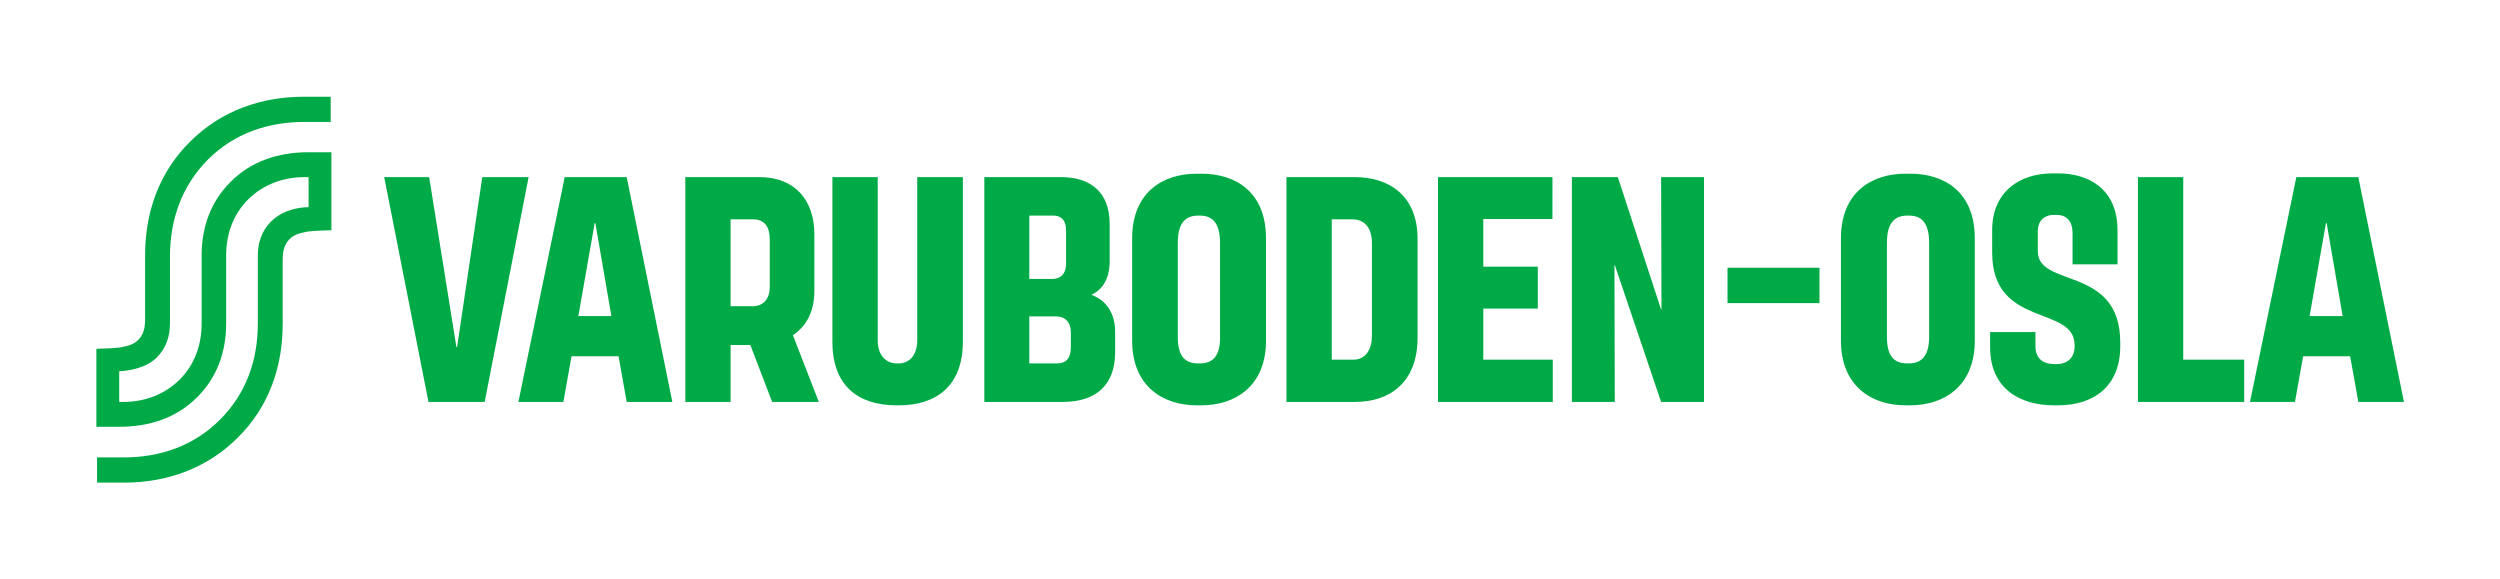 <svg xmlns="http://www.w3.org/2000/svg" xmlns:xlink="http://www.w3.org/1999/xlink" xml:space="preserve" style="enable-background:new 0 0 734 170.1" viewBox="0 0 734 170.1"><defs><path id="a" d="M0 0h734v170.1H0z"/></defs><clipPath id="b"><use xlink:href="#a" style="overflow:visible"/></clipPath><g style="clip-path:url(#b)"><defs><path id="c" d="M0 0h734v170.1H0z"/></defs><clipPath id="d"><use xlink:href="#c" style="overflow:visible"/></clipPath><path d="M61.1 46.8c7.7-7.7 17.7-11 28.2-11h7.8v-7.4h-7.9c-12.5 0-24.3 4.1-33.4 13.2-9.1 9-13.2 20.7-13.2 33.4v19.1c0 .7-.1 1.6-.2 2.2-.3 1.4-.9 2.6-1.8 3.5-.9.9-1.9 1.3-2.7 1.6-.7.2-1.6.4-2.5.6-2.1.3-7.1.4-7.1.4v22.9h6.8c8.7 0 16.7-2.6 22.7-8.6 6-5.9 8.6-13.5 8.6-21.7V75c0-6.2 2-12 6.5-16.5C77.5 54 83.4 52 89.5 52h1.1v8.8c-2.1.1-3.5.3-5.4.9-2 .6-3.9 1.7-5.6 3.3-2.8 2.8-3.9 6.3-3.9 10v20c0 10.7-3.4 20.6-11.2 28.3-7.7 7.7-17.7 11-28.2 11h-7.8v7.4h7.9c12.5 0 24.3-4.1 33.4-13.2C79 119.4 83 107.7 83 95V75.9c0-.7.1-1.6.2-2.2.3-1.4.9-2.6 1.8-3.5s1.9-1.3 2.7-1.6c.7-.2 1.6-.4 2.5-.6 2.1-.3 7.1-.4 7.1-.4V44.7h-6.8c-8.7 0-16.7 2.6-22.7 8.6-6 5.9-8.6 13.5-8.6 21.7v20c0 6.2-2 12-6.5 16.5-4.6 4.5-10.4 6.5-16.5 6.5H35v-9c2.1-.1 3.7-.4 5.4-.9 2-.6 3.9-1.5 5.6-3.1 2.8-2.8 3.9-6.3 3.9-10V75c.1-10.7 3.5-20.5 11.2-28.2" style="clip-path:url(#d);fill:#00aa46"/><defs><path id="e" d="M0 0h734v170.1H0z"/></defs><clipPath id="f"><use xlink:href="#e" style="overflow:visible"/></clipPath><path d="M687.8 92.8h-9.7l4.8-27.3h.2l4.7 27.3zM674.2 52l-13.6 66h13.2l2.4-13.4H690l2.4 13.4h13.4l-13.4-66h-18.2zm-46.5 0v66h31.2v-12.4H641V52h-13.3zM603 119h1.3c10.3 0 18.2-5.5 18.2-17.3v-1.2c0-22.6-24.2-15.9-24.2-26.7v-6.1c0-2.6 1.7-4.6 4.7-4.6h.9c3.1 0 4.6 2.2 4.6 5.2v9.3h13.2v-10c0-11.9-8.2-16.7-17.5-16.7h-1.6c-9.4 0-17.7 5.2-17.7 16.7v6.6c0 22.2 24.2 15.3 24.2 27.1v.3c0 3.5-2.1 5.3-5.4 5.3h-.4c-3.9 0-5.7-2-5.7-5.3v-4.1h-13.3v4.7c.1 12 8.9 16.8 18.7 16.8m-42.6-12.3h-.4c-4.2 0-6-2.5-6-7.8V71.4c0-5.4 1.8-8.1 6-8.1h.5c4.1 0 5.9 2.7 5.9 8.1v27.4c0 5.3-1.9 7.9-6 7.9m-1 12.3h1.5c9.7 0 18.9-5.5 18.9-19V70c0-13.8-9.1-19-18.9-19h-1.5c-9.7 0-18.9 5.3-18.9 19v30c0 13.6 9.3 19 18.9 19m-52.2-30h27V78.6h-27V89zm-45.7-37v66h12.6l-.1-40.2h.1l13.6 40.2h12.6V52h-12.6l.1 38.9h-.1L475 52h-13.5zm-39.3 0v66h33.7v-12.4h-20.4v-15h16V78.3h-16v-14h20.3V52h-33.6zm-24.9 53.6H391V64.4h6.1c3.6 0 5.7 2.6 5.7 6.9v27.3c0 3.8-1.7 7-5.5 7M377.7 52v66h20.2c9.9 0 18.3-5.5 18.3-18.9v-29c0-12.6-8.3-18.1-18.4-18.1h-20.1zm-25.4 54.7h-.5c-4.2 0-6-2.5-6-7.8V71.4c0-5.4 1.8-8.1 6-8.1h.5c4.1 0 5.9 2.7 5.9 8.1v27.4c.1 5.3-1.8 7.9-5.9 7.9m-1 12.3h1.5c9.7 0 18.9-5.5 18.9-19V70c0-13.8-9.1-19-18.9-19h-1.5c-9.7 0-18.9 5.3-18.9 19v30c0 13.6 9.3 19 18.9 19m-40.9-12.3h-8.2V92.9h7.9c2.5 0 4.3 1.6 4.3 4.7v4.3c0 3.5-1.6 4.8-4 4.8m-1.5-24.8h-6.7V63.3h7.1c2 0 3.7 1.1 3.7 4.4v9.9c-.1 3.2-2 4.3-4.1 4.3M289 52v66h23.1c9.9 0 15.3-5.2 15.3-14.5v-6.1c0-5.3-2.5-9.2-6.9-10.8v-.1c3.5-1.6 5.3-5.1 5.3-9.8V65.8c0-9.3-5.5-13.8-14.3-13.8H289zm-25.8 67h.7c11 0 18.8-5.7 18.8-18.7V52h-13.4v47.9c0 4.5-2.4 6.8-5.5 6.8h-.5c-3.1 0-5.6-2.3-5.6-6.8V52h-13.3v48.4c0 13 7.7 18.6 18.8 18.6m-48.7-54.6h6.7c3.2 0 4.8 2.2 4.8 5.8v14c0 3.5-1.8 5.7-5 5.7h-6.5V64.4zm25.9 53.6-7.6-19.6c3.6-2.4 6.3-6.4 6.3-13.1V68.8c0-10.1-5.8-16.8-16.1-16.8h-21.8v66h13.3v-16.7h5.8l6.4 16.7h13.7zm-60.9-25.2h-9.7l4.8-27.3h.2l4.7 27.3zM165.8 52l-13.6 66h13.2l2.4-13.4h13.8L184 118h13.4L184 52h-18.2zm-53 0 13 66h16.5l12.9-66h-13.6l-7.4 49.9h-.2L126 52h-13.2z" style="clip-path:url(#f);fill:#00aa46"/></g></svg>